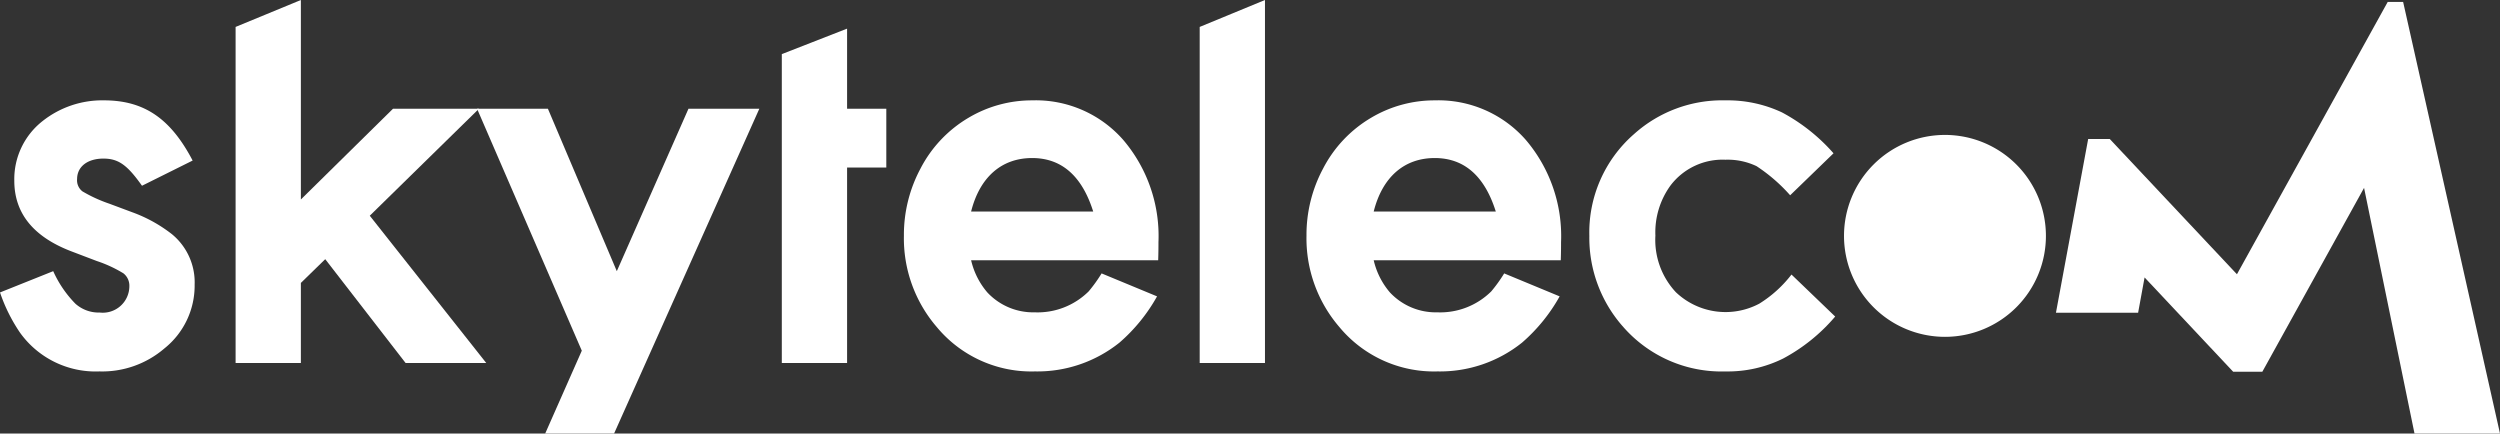 <svg xmlns="http://www.w3.org/2000/svg" xmlns:xlink="http://www.w3.org/1999/xlink" width="168.516" height="29.223" viewBox="0 0 168.516 29.223">
  <rect x="0" y="0" width="168.516" height="29.223" fill="#333333" stroke="none"/>
  <defs>
    <clipPath id="clip-path">
      <rect id="Rectangle_3763" data-name="Rectangle 3763" width="168.515" height="29.223" fill="#fff"/>
    </clipPath>
  </defs>
  <g id="Group_2364" data-name="Group 2364" transform="translate(0 0.001)">
    <g id="Group_1906" data-name="Group 1906" transform="translate(0.001 -0.001)" clip-path="url(#clip-path)">
      <path id="Path_29793" data-name="Path 29793" d="M9.57,26.634c-1-1.416-1.6-1.831-2.6-1.831-1.076,0-1.774.547-1.774,1.378a.94.94,0,0,0,.358.83,9.645,9.645,0,0,0,1.812.831l1.567.585A9.679,9.679,0,0,1,11.59,29.9a4.2,4.2,0,0,1,1.529,3.4,5.415,5.415,0,0,1-2.039,4.3A6.439,6.439,0,0,1,6.7,39.149,6.265,6.265,0,0,1,1.34,36.525,11.127,11.127,0,0,1,0,33.826l3.586-1.435a7.511,7.511,0,0,0,1.491,2.189,2.349,2.349,0,0,0,1.642.6,1.792,1.792,0,0,0,2-1.774,1.059,1.059,0,0,0-.4-.868,8.687,8.687,0,0,0-1.793-.83l-1.737-.661C2.246,30.07.963,28.484.963,26.294a4.972,4.972,0,0,1,1.906-4.02A6.478,6.478,0,0,1,7,20.877c2.7,0,4.493,1.208,5.984,4.058Z" transform="translate(0 -14.113)" fill="#fff"/>
      <path id="Path_29794" data-name="Path 29794" d="M451.143.4l6.53,29.093H451.91l-3.4-16.558-6.857,12.393h-1.966l-5.971-6.356-.436,2.381h-5.539l2.172-11.711h1.458l8.57,9.116L450.105.4Z" transform="translate(-289.158 -0.271)" fill="#fff"/>
      <path id="Path_29795" data-name="Path 29795" d="M58.059,14.541l7.853,9.929H60.475l-5.418-7-1.642,1.6v5.4h-4.4V1.815L53.415,0V13.446l6.21-6.116H65.42Z" transform="translate(-33.135 0)" fill="#fff"/>
      <path id="Path_29796" data-name="Path 29796" d="M106.31,38.934,99.25,22.626h4.776l4.644,10.948L113.5,22.626h4.776l-9.79,21.892h-4.644Z" transform="translate(-67.094 -15.295)" fill="#fff"/>
      <path id="Path_29797" data-name="Path 29797" d="M192.581,31.656a5.1,5.1,0,0,0,1.095,2.171,4.232,4.232,0,0,0,3.19,1.34,4.892,4.892,0,0,0,3.643-1.416,10.021,10.021,0,0,0,.868-1.208l3.738,1.548a11.576,11.576,0,0,1-2.529,3.114,8.844,8.844,0,0,1-5.7,1.945,8.281,8.281,0,0,1-6.626-3,9.155,9.155,0,0,1-2.209-6.154,9.453,9.453,0,0,1,1.114-4.511,8.51,8.51,0,0,1,3.247-3.436,8.359,8.359,0,0,1,4.285-1.17,7.841,7.841,0,0,1,6.135,2.662,9.993,9.993,0,0,1,2.378,6.89c0,.246,0,.661-.019,1.227Zm8.23-3.284c-.755-2.4-2.133-3.605-4.115-3.605-2.058,0-3.53,1.283-4.115,3.605Z" transform="translate(-127.123 -14.114)" fill="#fff"/>
      <path id="Path_29798" data-name="Path 29798" d="M253.994,24.47h-4.4V1.815L253.994,0Z" transform="translate(-168.728 0)" fill="#fff"/>
      <path id="Path_29799" data-name="Path 29799" d="M167.056,11.361v-5.4l-4.4,1.718V28.5h4.4V15.325H169.7V11.361Z" transform="translate(-109.958 -4.031)" fill="#fff"/>
      <path id="Path_29800" data-name="Path 29800" d="M276.341,31.656a5.1,5.1,0,0,0,1.095,2.171,4.232,4.232,0,0,0,3.19,1.34,4.892,4.892,0,0,0,3.643-1.416,9.984,9.984,0,0,0,.868-1.208l3.738,1.548a11.58,11.58,0,0,1-2.529,3.114,8.845,8.845,0,0,1-5.7,1.945,8.281,8.281,0,0,1-6.626-3,9.155,9.155,0,0,1-2.209-6.154,9.452,9.452,0,0,1,1.114-4.511,8.509,8.509,0,0,1,3.247-3.436,8.359,8.359,0,0,1,4.285-1.17,7.841,7.841,0,0,1,6.135,2.662,9.993,9.993,0,0,1,2.378,6.89c0,.246,0,.661-.019,1.227Zm8.23-3.284c-.755-2.4-2.133-3.605-4.115-3.605-2.057,0-3.53,1.283-4.115,3.605Z" transform="translate(-183.746 -14.114)" fill="#fff"/>
      <path id="Path_29801" data-name="Path 29801" d="M344.194,27.276a11.32,11.32,0,0,0-2.265-1.963,4.541,4.541,0,0,0-2.1-.434,4.406,4.406,0,0,0-3.7,1.737,5.371,5.371,0,0,0-1.019,3.379,5.167,5.167,0,0,0,1.378,3.813,4.856,4.856,0,0,0,5.625.774,8.2,8.2,0,0,0,2.171-1.963l2.945,2.831a12.047,12.047,0,0,1-3.511,2.832,8.421,8.421,0,0,1-3.889.868,8.8,8.8,0,0,1-6.871-2.983,9.029,9.029,0,0,1-2.3-6.153,8.793,8.793,0,0,1,3-6.852,8.893,8.893,0,0,1,6.172-2.284,8.629,8.629,0,0,1,3.813.812,12.379,12.379,0,0,1,3.474,2.756Z" transform="translate(-223.527 -14.113)" fill="#fff"/>
      <path id="Path_29802" data-name="Path 29802" d="M397.246,34.876a6.805,6.805,0,1,1-6.806-6.805,6.805,6.805,0,0,1,6.806,6.805" transform="translate(-259.339 -18.976)" fill="#fff"/>
    </g>
  </g>
</svg>
